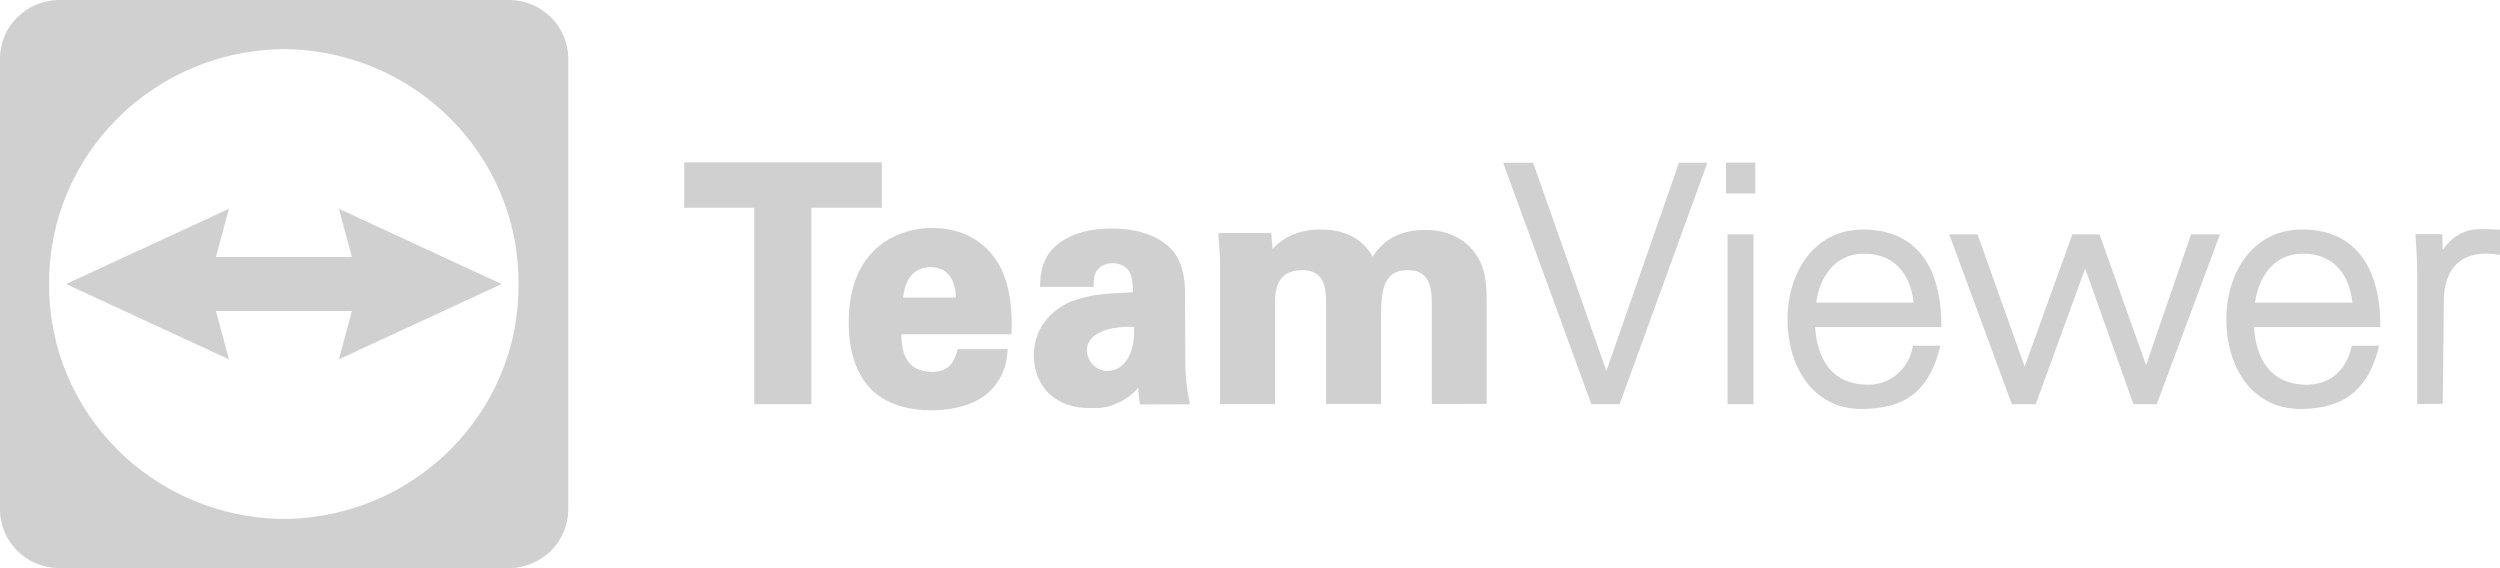 <?xml version="1.0" encoding="utf-8"?>
<!-- Generator: Adobe Illustrator 24.2.3, SVG Export Plug-In . SVG Version: 6.00 Build 0)  -->
<svg version="1.1"
	 id="svg2" xmlns:cc="http://creativecommons.org/ns#" xmlns:dc="http://purl.org/dc/elements/1.1/" xmlns:rdf="http://www.w3.org/1999/02/22-rdf-syntax-ns#" xmlns:svg="http://www.w3.org/2000/svg"
	 xmlns="http://www.w3.org/2000/svg" xmlns:xlink="http://www.w3.org/1999/xlink" x="0px" y="0px" viewBox="0 0 1760.3 400"
	 style="enable-background:new 0 0 1760.3 400;" xml:space="preserve">
<style type="text/css">
	.st0{fill:#D0D0D1;}
</style>
<g id="g65">
	<polygon id="polygon67" class="st0" points="571.3,284.6 531.1,284.6 531.1,284.6 531.1,146.3 481.8,146.3 481.8,114.3 
		620.9,114.3 620.9,146.3 571.3,146.3 	"/>
	<path id="path69" class="st0" d="M655.5,288.9c-10.4,0-29.7-2-42.4-15.1c-10.3-10.8-15.5-26.5-15.5-46.7c0-26.1,8.4-45.1,25-56.6
		c9.9-6.6,21.5-10,33.8-10c12.9,0,36.3,3.8,48.8,29.2c6.5,14.3,7.7,30.2,7,45.7h-77.6c0.3,12,2.7,26,21.3,26.4
		c10.2,0.3,15.9-4.8,18.4-16h35.2l-0.2,2.4c-0.4,4.7-1.3,15.8-11.6,26.6C689.1,283.7,673.7,288.9,655.5,288.9L655.5,288.9z
		 M673.1,209.5c-0.4-10.2-4.1-21.4-17.9-21.4c-14.9,0-18.5,13.5-19.3,21.4H673.1L673.1,209.5z"/>
	<path id="path71" class="st0" d="M769.1,287.3c-26.4,0.9-40.9-15.6-41.2-36.9c0-9.7,3.4-27.6,25.8-38c13.2-4.4,17.7-5.5,44.5-6.6
		l0.4,24.3c-38.5-0.8-37.3,20.2-27.6,28.1c8.9,7.3,28.9,2.6,27.5-28.2l-0.8-24.2c-0.1-6-0.4-9-1.5-12.4c-2.7-7.7-11.3-8.1-13-8.1
		c-4.5,0-8.6,2-11,5.4c-2.1,3.3-2.1,6.5-2.1,9v2.3h-37.8l0.1-2.3c0.2-5.8,0.7-19.5,14-29c9.1-6.5,21.3-9.8,36.4-9.8
		c11,0,31.2,2,43,15.7c8.6,10.3,8.6,25.1,8.6,29.9l0.2,46.6c0,10.9,0.9,20.4,2.7,28.9l0.6,2.7l-35,0.1c-0.8-1.2-1.5-11.8-1.5-11.8
		l-0.3,0c-0.5,2.4-13.3,13.7-27.7,14.3"/>
	<path id="path73" class="st0" d="M1008.2,284.5v-70.4c0-14.3-2.9-23.9-17.2-23.9c-17.2,0-18.6,14.7-18.6,34v60.2h-38.7v-71
		c0-11.2-1.3-23.2-16.8-23.2c-19.1,0-19.1,16.1-19.1,23.9v70.4h-38.7v-96.3c0-6.4-0.4-13.3-1.1-21.6l-0.2-2.5h37.3l0.9,11.3
		c5.3-5.9,15.3-13.8,33.9-13.8c12.2,0,28,3.4,36.6,19.2c8.1-12.8,20.2-18.9,37-18.9c23.8,0,34,13.8,37.3,19.7c6.1,9.9,6,23.4,6,33.3
		v69.5L1008.2,284.5L1008.2,284.5z"/>
	<polygon id="polygon75" class="st0" points="1131.1,261.2 1182.2,114.6 1202.2,114.6 1140.4,284.6 1120.5,284.6 1120.5,284.6 
		1058.4,114.6 1079.5,114.6 	"/>
	<path id="path77" class="st0" d="M1216.4,284.5V165h18.3v119.6H1216.4z M1215.3,136.2v-21.7h20.6v21.7L1215.3,136.2L1215.3,136.2z"
		/>
	<path id="path79" class="st0" d="M1311.3,288c-36.4,0-52.7-31.8-52.7-63.2c0-30.5,16.8-63.2,53.6-63.2
		c35.8,0.3,54.8,24.2,54.8,68.7h-88.9c0.7,13.9,6.2,40.6,37.5,40.6c15,0,27.7-10.6,31-25.7l0.4-1.8h19.2
		C1357,283.5,1332,287.4,1311.3,288L1311.3,288z M1347.4,213.1c-2.4-21.9-15-34.5-34.9-34.5c-21.5,0-31.5,18-33.7,34.5H1347.4z"/>
	<polygon id="polygon81" class="st0" points="1459.2,165 1478.3,165 1511.1,257.1 1542.8,165 1563.1,165 1518.6,284.6 1502.2,284.6 
		1502.2,284.6 1468.2,189.1 1433.4,284.6 1416.6,284.6 1372.5,165 1392.4,165 1425.6,258.1 	"/>
	<path id="path83" class="st0" d="M1620.3,288c-36.4,0-52.7-31.8-52.7-63.2c0-30.5,16.8-63.2,53.6-63.2c37.7,0,55.2,27.7,54.8,68.7
		h-88.9c0.7,13.9,6.2,40.6,37.5,40.6c15.1-0.4,27.1-8.5,31.4-27.5h19.2C1665.9,282.7,1640.7,287.6,1620.3,288L1620.3,288z
		 M1656.4,213.1c-2.4-21.9-15-34.5-34.9-34.5c-21.5,0-31.5,18-33.7,34.5H1656.4z"/>
	<path id="path85" class="st0" d="M1702,284.5v-91.4c0.2-9.1-0.7-17.4-1.1-25.8l-0.1-2.4h18.8l0.4,11.1c5.6-8.6,14.6-14.2,24.3-14.6
		c1.4-0.1,2.7-0.1,4.1-0.1c3.3,0,6.6,0.2,9.8,0.3l2.1,0.1l0,2.1v15.7c-32-5.5-39.1,15.4-39.5,30.3l-0.8,74.5"/>
	<path id="path87" class="st0" d="M358.2,0H41.3C18.3,0.3-0.1,18.8,0,41.5v317c-0.1,22.8,18.5,41.4,41.6,41.5h316.9
		c23.1-0.2,41.7-18.7,41.6-41.5v-317c0.1-22.8-18.5-41.4-41.7-41.5C358.3,0,358.2,0,358.2,0L358.2,0z M199.8,365.4
		C108,364.7,34,290.7,34.6,200C34,109.3,108,35.3,199.8,34.6c91.9,0.6,165.9,74.7,165.3,165.4C365.8,290.7,291.8,364.8,199.8,365.4
		L199.8,365.4z"/>
	<path id="path89" class="st0" d="M353.2,200l-114.6-53l9.2,34H152l9.2-34L46.5,200l114.7,53l-9.2-34h95.8l-9.2,34L353.2,200"/>
</g>
</svg>
